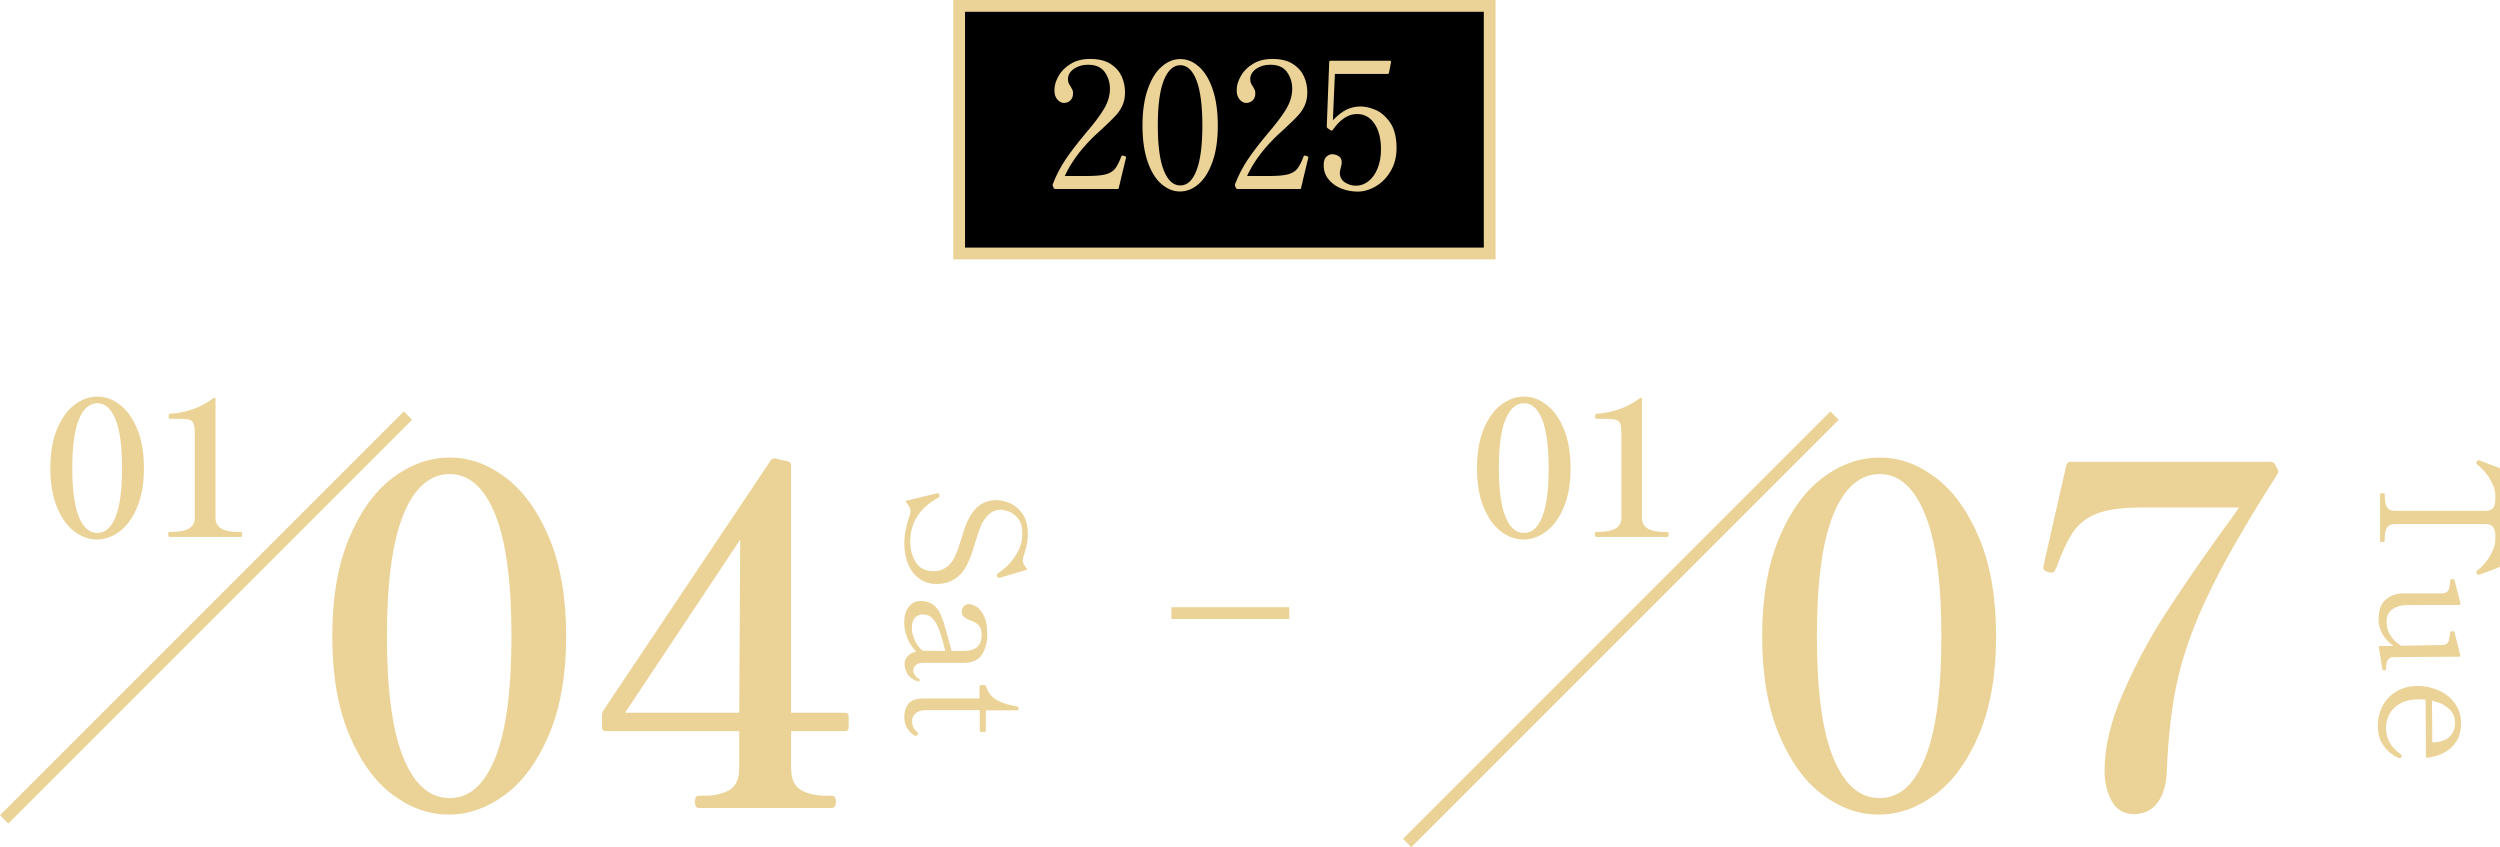 <?xml version="1.0" encoding="UTF-8"?><svg id="_レイヤー_2" xmlns="http://www.w3.org/2000/svg" viewBox="0 0 212.04 71.85"><defs><style>.cls-1{fill:#000;}.cls-1,.cls-2{stroke-width:0px;}.cls-2{fill:#ebd397;}.cls-3{fill:none;stroke:#ebd397;stroke-miterlimit:10;}</style></defs><g id="text"><rect class="cls-1" x="81.35" y=".5" width="45" height="21"/><path class="cls-2" d="M125.85,1v20h-44V1h44M126.85,0h-46v22h46V0h0Z"/><path class="cls-2" d="M95.02,15.43c-.03.12-.06.22-.08.3-.02.08-.04.15-.04.2,0,.07-.05.1-.13.1h-5.25c-.07,0-.12-.03-.15-.09l-.08-.17s-.02-.1,0-.15c.29-.75.65-1.44,1.07-2.07.42-.63.99-1.37,1.69-2.21.73-.85,1.26-1.55,1.59-2.11.33-.56.5-1.12.5-1.7,0-.54-.15-1.01-.45-1.43-.3-.41-.77-.61-1.41-.61-.47,0-.87.12-1.2.35-.33.24-.5.52-.5.86,0,.13.02.24.05.33.04.09.09.19.17.3.07.11.12.21.16.29s.05.19.05.31c0,.24-.07.43-.22.58-.15.15-.33.22-.56.22-.2,0-.38-.1-.55-.29s-.25-.46-.25-.8c0-.37.11-.76.34-1.17.22-.41.56-.76,1.02-1.04.46-.29,1.01-.43,1.67-.43.72,0,1.3.14,1.74.43.44.28.75.64.94,1.06.19.43.28.87.28,1.33,0,.42-.07.79-.21,1.1-.14.32-.33.61-.57.87s-.6.62-1.08,1.06c-.11.11-.25.24-.42.39-.17.15-.37.33-.58.55-1,1.01-1.75,2.05-2.25,3.14h1.79c.73,0,1.27-.04,1.63-.13s.63-.24.82-.46c.18-.22.37-.57.55-1.06.02-.06.05-.09.1-.09,0,0,.05.01.13.03.06.02.11.04.14.06.03.02.04.05.04.09l-.02.07c-.22.88-.38,1.54-.48,1.98Z"/><path class="cls-2" d="M98.51,15.61c-.49-.42-.88-1.05-1.17-1.89-.29-.84-.44-1.86-.44-3.07s.15-2.24.45-3.09c.3-.85.69-1.49,1.18-1.91.49-.43,1.01-.64,1.58-.64s1.08.21,1.57.64.88,1.06,1.17,1.91c.29.85.44,1.88.44,3.09s-.15,2.23-.45,3.07c-.3.84-.69,1.47-1.18,1.89-.49.42-1.01.63-1.58.63s-1.08-.21-1.57-.63ZM101.48,14.46c.33-.84.5-2.12.5-3.82s-.17-2.98-.5-3.83-.79-1.28-1.37-1.28-1.06.43-1.4,1.28-.51,2.13-.51,3.83.17,2.97.51,3.82c.34.85.81,1.27,1.4,1.27s1.04-.42,1.37-1.27Z"/><path class="cls-2" d="M110.48,15.43c-.03.12-.06.22-.08.3-.02.08-.04.15-.04.2,0,.07-.05.1-.13.1h-5.25c-.07,0-.12-.03-.15-.09l-.08-.17s-.02-.1,0-.15c.29-.75.65-1.44,1.07-2.07.42-.63.99-1.37,1.69-2.21.73-.85,1.26-1.55,1.59-2.11.33-.56.5-1.12.5-1.7,0-.54-.15-1.01-.45-1.43-.3-.41-.77-.61-1.41-.61-.47,0-.87.12-1.2.35-.33.24-.5.52-.5.86,0,.13.02.24.05.33.04.09.09.19.17.3.07.11.12.21.16.29s.05.19.05.31c0,.24-.07.43-.22.58-.15.15-.33.22-.56.22-.2,0-.38-.1-.55-.29s-.25-.46-.25-.8c0-.37.11-.76.34-1.17.22-.41.56-.76,1.02-1.04.46-.29,1.01-.43,1.67-.43.72,0,1.3.14,1.74.43.44.28.75.64.94,1.06.19.43.28.87.28,1.33,0,.42-.07.79-.21,1.1-.14.32-.33.61-.57.87s-.6.62-1.08,1.06c-.11.11-.25.24-.42.39-.17.15-.37.33-.58.55-1,1.01-1.75,2.05-2.25,3.14h1.79c.73,0,1.27-.04,1.63-.13s.63-.24.82-.46c.18-.22.37-.57.55-1.06.02-.06.05-.09.1-.09,0,0,.05.01.13.03.06.02.11.04.14.06.03.02.04.05.04.09l-.02.07c-.22.88-.38,1.54-.48,1.98Z"/><path class="cls-2" d="M116.67,9.32c.46.2.88.56,1.24,1.08.36.53.54,1.25.54,2.17,0,.73-.17,1.38-.5,1.94-.33.56-.75.99-1.26,1.29s-1.03.45-1.54.45c-.46,0-.91-.08-1.36-.25-.45-.17-.81-.43-1.09-.77-.29-.34-.43-.74-.43-1.22,0-.33.07-.57.22-.71.15-.14.31-.22.49-.22.21,0,.4.06.57.17.17.11.25.29.25.53,0,.13-.03.28-.09.47,0,.04-.02.1-.04.18-.02.08-.03.16-.03.22,0,.36.14.63.43.82.29.19.6.28.95.28.38,0,.73-.13,1.05-.38.32-.26.58-.61.77-1.08s.29-1,.29-1.61c0-.91-.18-1.64-.55-2.19-.37-.55-.87-.82-1.49-.82-.74,0-1.42.45-2.05,1.35-.02.03-.05.05-.08.05-.04,0-.07,0-.1-.02l-.25-.17c-.05-.04-.08-.09-.08-.15l.21-5.46c0-.08.04-.12.12-.12h5.01c.09,0,.12.04.11.13l-.17.89c-.02.07-.06.1-.12.1h-4.47l-.17,3.93c.41-.43.8-.73,1.17-.91.37-.17.76-.26,1.17-.26s.82.1,1.28.29Z"/><path class="cls-2" d="M6.31,45.08c-.6-.45-1.09-1.14-1.47-2.05-.38-.91-.57-2.02-.57-3.32s.19-2.41.57-3.32c.38-.91.87-1.6,1.48-2.06.61-.46,1.25-.69,1.94-.69s1.31.23,1.91.69c.6.46,1.09,1.14,1.47,2.06.38.91.57,2.02.57,3.32s-.19,2.41-.58,3.32c-.38.91-.88,1.59-1.49,2.05-.61.45-1.25.68-1.92.68s-1.31-.23-1.91-.68ZM9.8,43.84c.37-.91.55-2.28.55-4.13s-.18-3.22-.55-4.14c-.37-.91-.88-1.37-1.54-1.37s-1.19.46-1.57,1.37c-.37.91-.56,2.29-.56,4.14s.19,3.22.56,4.13c.37.91.9,1.36,1.57,1.36s1.18-.45,1.54-1.36Z"/><path class="cls-2" d="M14.38,45.53c-.08,0-.11-.07-.11-.21s.04-.21.11-.21h.22c1.28,0,1.92-.39,1.92-1.18v-7.22c0-.39-.04-.67-.12-.83-.08-.16-.23-.26-.44-.3-.21-.04-.58-.06-1.1-.06h-.45c-.08,0-.11-.07-.11-.21s.04-.21.11-.21c1.42-.11,2.66-.55,3.71-1.34l.08-.03c.05,0,.08.04.08.11v10.1c0,.79.64,1.18,1.94,1.18h.21c.07,0,.11.07.11.21s-.04.21-.11.21h-6.05Z"/><path class="cls-2" d="M33.28,67.39c-1.51-1.13-2.73-2.84-3.68-5.12s-1.42-5.05-1.42-8.3.47-6.02,1.42-8.3c.95-2.28,2.18-3.99,3.7-5.14,1.52-1.15,3.13-1.72,4.84-1.72s3.27.57,4.78,1.72c1.51,1.15,2.73,2.86,3.68,5.14.95,2.28,1.42,5.05,1.42,8.3s-.48,6.02-1.44,8.3-2.2,3.99-3.72,5.12c-1.52,1.13-3.12,1.7-4.8,1.7s-3.27-.57-4.78-1.7ZM42,64.29c.92-2.27,1.38-5.71,1.38-10.32s-.46-8.06-1.38-10.34-2.21-3.42-3.86-3.42-2.99,1.14-3.92,3.42-1.4,5.73-1.4,10.34.47,8.05,1.4,10.32c.93,2.27,2.24,3.4,3.92,3.4s2.94-1.13,3.86-3.4Z"/><path class="cls-2" d="M71.98,60.77v.92c0,.21-.11.32-.32.32h-4.56v3.12c0,.93.28,1.56.84,1.88.56.32,1.28.48,2.16.48h.44c.24,0,.36.17.36.52s-.12.52-.36.52h-11.28c-.21,0-.32-.17-.32-.52s.11-.52.32-.52h.48c.85,0,1.56-.16,2.12-.48s.84-.95.84-1.88v-3.12h-11.32c-.21,0-.32-.11-.32-.32v-1.04c0-.11.04-.24.12-.4l14.16-21.16c.03-.08.09-.14.18-.18.09-.04.18-.05.26-.02l1.04.24c.19.05.28.17.28.36v20.96h4.56c.21,0,.32.11.32.32ZM62.78,45.77l-9.76,14.68h9.68l.08-14.68Z"/><path class="cls-2" d="M76.83,44.9c.09-.45.2-.85.33-1.2.04-.11.06-.23.06-.35s-.03-.24-.08-.34c-.06-.11-.15-.25-.29-.41-.03-.04-.04-.07-.03-.09s.03-.04.07-.05l2.59-.62h.08s.09.03.13.13v.08c.01.07-.02.12-.1.15-1.6.89-2.39,2.14-2.39,3.75,0,.62.15,1.19.46,1.71s.82.79,1.56.79c.34,0,.66-.09.96-.28s.55-.46.73-.81c.15-.29.27-.57.36-.84.09-.27.2-.6.32-.99.17-.58.31-.99.42-1.23.34-.72.71-1.21,1.12-1.48.41-.27.86-.4,1.36-.4.35,0,.74.08,1.15.25s.77.47,1.08.9.46,1.02.46,1.76c0,.29-.03.58-.09.87s-.15.61-.27.95c-.05.16-.07.28-.07.38,0,.22.11.44.32.66.07.07.07.13-.03.15l-2.23.66h-.1c-.06.01-.1-.02-.13-.1-.02-.06-.03-.1-.03-.13,0-.06.03-.1.08-.14.19-.11.44-.31.76-.6s.62-.68.9-1.16c.28-.49.42-1.03.42-1.62s-.13-1.02-.4-1.32c-.27-.3-.54-.49-.81-.57s-.48-.13-.62-.13c-.66,0-1.19.4-1.6,1.19-.17.35-.35.88-.56,1.57-.12.41-.23.76-.34,1.06-.1.29-.22.58-.36.86-.56,1.08-1.43,1.62-2.6,1.62-.51,0-.98-.14-1.39-.41-.41-.28-.74-.67-.97-1.2s-.36-1.13-.36-1.83c0-.34.04-.74.13-1.2Z"/><path class="cls-2" d="M77.9,57.79h-.08c-.4-.15-.69-.36-.85-.64-.17-.28-.25-.55-.25-.8,0-.28.09-.51.27-.7.18-.19.42-.32.72-.39-.34-.34-.59-.72-.76-1.16-.17-.44-.26-.88-.26-1.32,0-.54.13-.98.38-1.31.25-.33.6-.5,1.04-.5.35,0,.64.08.9.22s.48.39.67.73c.12.21.23.49.34.81.1.33.23.77.38,1.34l.32,1.15h.6c.45,0,.78-.02.99-.07.21-.05.41-.14.57-.28.25-.21.38-.56.38-1.05,0-.35-.08-.61-.25-.78-.17-.18-.42-.33-.77-.45-.45-.16-.67-.39-.67-.69,0-.17.05-.32.16-.46.11-.14.25-.2.43-.2s.39.06.62.19.46.38.66.77c.2.39.3.94.3,1.66,0,.42-.07.82-.22,1.2-.15.38-.32.65-.54.8-.2.14-.4.24-.61.29-.21.05-.46.08-.75.08-.44,0-.83,0-1.16-.01h-2.03c-.38-.01-.64.06-.77.2-.13.14-.2.29-.2.43,0,.12.04.25.12.38.08.13.2.25.36.34.05.03.07.06.07.1,0,.08-.03.11-.1.11ZM77.58,54.29c.15.35.38.64.67.9h.04l1.89.03c-.18-.72-.34-1.29-.5-1.73-.15-.43-.34-.77-.57-1.02-.22-.24-.5-.36-.83-.36-.26,0-.48.09-.67.27-.18.18-.27.48-.27.9,0,.33.08.66.23,1.01Z"/><path class="cls-2" d="M77.08,59.65c.27-.28.67-.41,1.23-.41h4.77v-1.02c0-.07.04-.11.11-.11h.31c.07,0,.12.03.13.1.11.32.26.58.44.79.18.21.45.39.8.54s.82.28,1.41.39c.07,0,.11.05.11.11v.1c0,.08-.04.11-.11.11h-2.67v1.72c0,.08-.04.11-.11.11h-.29c-.08,0-.11-.04-.11-.11v-1.74h-4.69c-.32.02-.57.11-.76.28-.19.17-.29.38-.29.64,0,.21.03.39.1.53.07.13.17.27.32.4.06.05.08.09.08.14s-.02.09-.07.13c-.05.04-.09.06-.14.06-.04,0-.07,0-.1-.03-.57-.37-.85-.89-.85-1.55,0-.51.13-.91.4-1.18Z"/><line class="cls-3" x1="34.6" y1="35.25" x2=".35" y2="69.5"/><path class="cls-2" d="M127.31,45.08c-.6-.45-1.09-1.14-1.47-2.05-.38-.91-.57-2.02-.57-3.32s.19-2.41.57-3.32c.38-.91.87-1.6,1.48-2.06.61-.46,1.25-.69,1.94-.69s1.31.23,1.91.69c.6.46,1.09,1.14,1.47,2.06.38.91.57,2.02.57,3.32s-.19,2.41-.58,3.32c-.38.91-.88,1.59-1.49,2.05-.61.45-1.25.68-1.92.68s-1.31-.23-1.91-.68ZM130.8,43.84c.37-.91.55-2.28.55-4.13s-.19-3.22-.55-4.14c-.37-.91-.88-1.37-1.54-1.37s-1.19.46-1.57,1.37c-.38.91-.56,2.29-.56,4.14s.19,3.22.56,4.13c.37.91.89,1.36,1.57,1.36s1.18-.45,1.54-1.36Z"/><path class="cls-2" d="M135.38,45.53c-.08,0-.11-.07-.11-.21s.04-.21.11-.21h.22c1.28,0,1.92-.39,1.92-1.18v-7.22c0-.39-.04-.67-.12-.83-.08-.16-.23-.26-.44-.3-.21-.04-.58-.06-1.11-.06h-.45c-.07,0-.11-.07-.11-.21s.04-.21.11-.21c1.42-.11,2.66-.55,3.71-1.34l.08-.03c.05,0,.08.04.08.11v10.1c0,.79.64,1.18,1.94,1.18h.21c.07,0,.11.07.11.21s-.04.21-.11.21h-6.05Z"/><path class="cls-2" d="M154.56,67.39c-1.51-1.13-2.73-2.84-3.68-5.12-.95-2.28-1.42-5.05-1.42-8.3s.47-6.02,1.42-8.3c.95-2.28,2.18-3.99,3.7-5.14,1.52-1.15,3.13-1.72,4.84-1.72s3.27.57,4.78,1.72c1.51,1.15,2.73,2.86,3.68,5.14.95,2.28,1.42,5.05,1.42,8.3s-.48,6.02-1.44,8.3c-.96,2.28-2.2,3.99-3.72,5.12-1.52,1.13-3.12,1.7-4.8,1.7s-3.27-.57-4.78-1.7ZM163.28,64.29c.92-2.27,1.38-5.71,1.38-10.32s-.46-8.06-1.38-10.34-2.21-3.42-3.86-3.42-2.99,1.14-3.92,3.42-1.4,5.73-1.4,10.34.46,8.05,1.4,10.32c.93,2.27,2.24,3.4,3.92,3.4s2.94-1.13,3.86-3.4Z"/><path class="cls-2" d="M179.1,67.93c-.4-.75-.6-1.6-.6-2.56,0-1.97.51-4.15,1.54-6.52,1.03-2.37,2.21-4.61,3.56-6.7,1.35-2.09,2.98-4.47,4.9-7.14.48-.64.95-1.29,1.4-1.96h-8.4c-1.55,0-2.75.17-3.62.5-.87.33-1.54.85-2.02,1.54-.48.69-.96,1.71-1.44,3.04-.11.21-.17.33-.2.36-.03.05-.09.08-.2.08l-.32-.04c-.27-.11-.4-.23-.4-.36l.08-.44,1.88-8.28c.05-.19.17-.28.36-.28h16.96c.19,0,.32.08.4.24l.2.4c.08.13.07.28-.04.44-2.54,3.97-4.44,7.28-5.72,9.92-1.28,2.64-2.18,5.1-2.7,7.38-.52,2.28-.83,4.91-.94,7.9-.05,1.17-.33,2.07-.82,2.68-.49.61-1.14.92-1.94.92-.88,0-1.52-.37-1.92-1.12Z"/><path class="cls-2" d="M201.88,41.91c0-.06.07-.08.21-.08.12,0,.18.03.18.08v.21c0,.42.07.73.2.92.13.2.36.29.68.29h7.62c.35,0,.59-.09.71-.27.12-.18.17-.45.17-.8,0-.14,0-.26-.01-.35-.02-.38-.17-.82-.47-1.31s-.64-.88-1.04-1.18c-.07-.06-.1-.11-.1-.15,0-.03,0-.06.03-.1.04-.09.08-.14.13-.14h.07c.16.07.41.16.75.29s.66.25.96.37c.06.02.08.06.08.13v8.16c0,.08-.03.12-.08.13-.3.12-.62.25-.96.37s-.59.22-.75.27h-.07s-.09-.03-.13-.13c-.02-.04-.03-.07-.03-.1,0-.05.03-.1.1-.15.4-.3.75-.69,1.04-1.18s.45-.93.47-1.31c0-.08.01-.2.01-.35,0-.36-.06-.63-.18-.81-.12-.18-.35-.27-.7-.27h-7.62c-.33,0-.56.1-.69.3-.13.2-.2.51-.2.92v.21c0,.06-.06.1-.18.1-.14,0-.21-.03-.21-.1v-3.96Z"/><path class="cls-2" d="M202.37,56.82s-.07.05-.13.05c-.09,0-.15-.03-.17-.1-.04-.15-.1-.52-.18-1.11l-.13-.74v-.03c0-.07.04-.1.11-.1h1.13c-.84-.63-1.26-1.37-1.26-2.24,0-.8.21-1.37.62-1.71.41-.34.92-.51,1.51-.51h3.26c.2-.01.34-.06.43-.15.09-.09.15-.2.18-.33.03-.13.06-.33.08-.59,0-.07.03-.1.06-.12.03-.01.07-.02.12-.02.1,0,.16.03.18.08l.27,1.04c.04.16.08.32.12.48.04.16.08.32.12.46v.03c0,.07-.03.1-.1.1h-1.96c-1.51,0-2.38,0-2.6.01-.43.02-.8.14-1.13.36-.32.22-.48.59-.48,1.1,0,.37.1.74.31,1.09s.52.65.94.9l3.44-.06c.2,0,.34-.04.43-.13.09-.09.15-.19.18-.32s.06-.32.1-.6c0-.08.08-.13.22-.13.07,0,.11.03.13.08l.28,1.06.22.9v.03c0,.06-.03.1-.1.1l-5.53.03c-.35,0-.56.19-.63.56-.02.11-.03.21-.03.29,0,.12-.01.2-.04.23Z"/><path class="cls-2" d="M203.54,64.31s-.08-.01-.14-.04c-.46-.2-.86-.52-1.2-.97-.35-.45-.52-1.03-.52-1.73,0-.63.14-1.2.41-1.71.28-.52.67-.93,1.18-1.23.51-.3,1.11-.45,1.79-.45.6,0,1.18.12,1.74.36.56.24,1.02.6,1.39,1.08.36.48.55,1.06.55,1.74,0,.8-.25,1.46-.76,1.97-.51.51-1.21.83-2.09.94h-.03c-.07,0-.1-.03-.1-.1l-.03-4.83c-.22-.02-.4-.03-.52-.03-.64,0-1.18.11-1.6.34s-.74.53-.94.9c-.2.37-.3.77-.3,1.21,0,.9.42,1.63,1.26,2.21.06.04.08.08.08.13,0,.03-.02.07-.06.13-.03.05-.07.07-.11.07ZM207.71,60.12c-.34-.33-.83-.56-1.44-.69l.03,3.53h.14c.62-.03,1.07-.2,1.36-.51.29-.31.43-.7.43-1.16s-.17-.84-.52-1.17Z"/><line class="cls-3" x1="155.6" y1="35.25" x2="119.35" y2="71.5"/><line class="cls-3" x1="99.35" y1="52" x2="109.35" y2="52"/></g></svg>